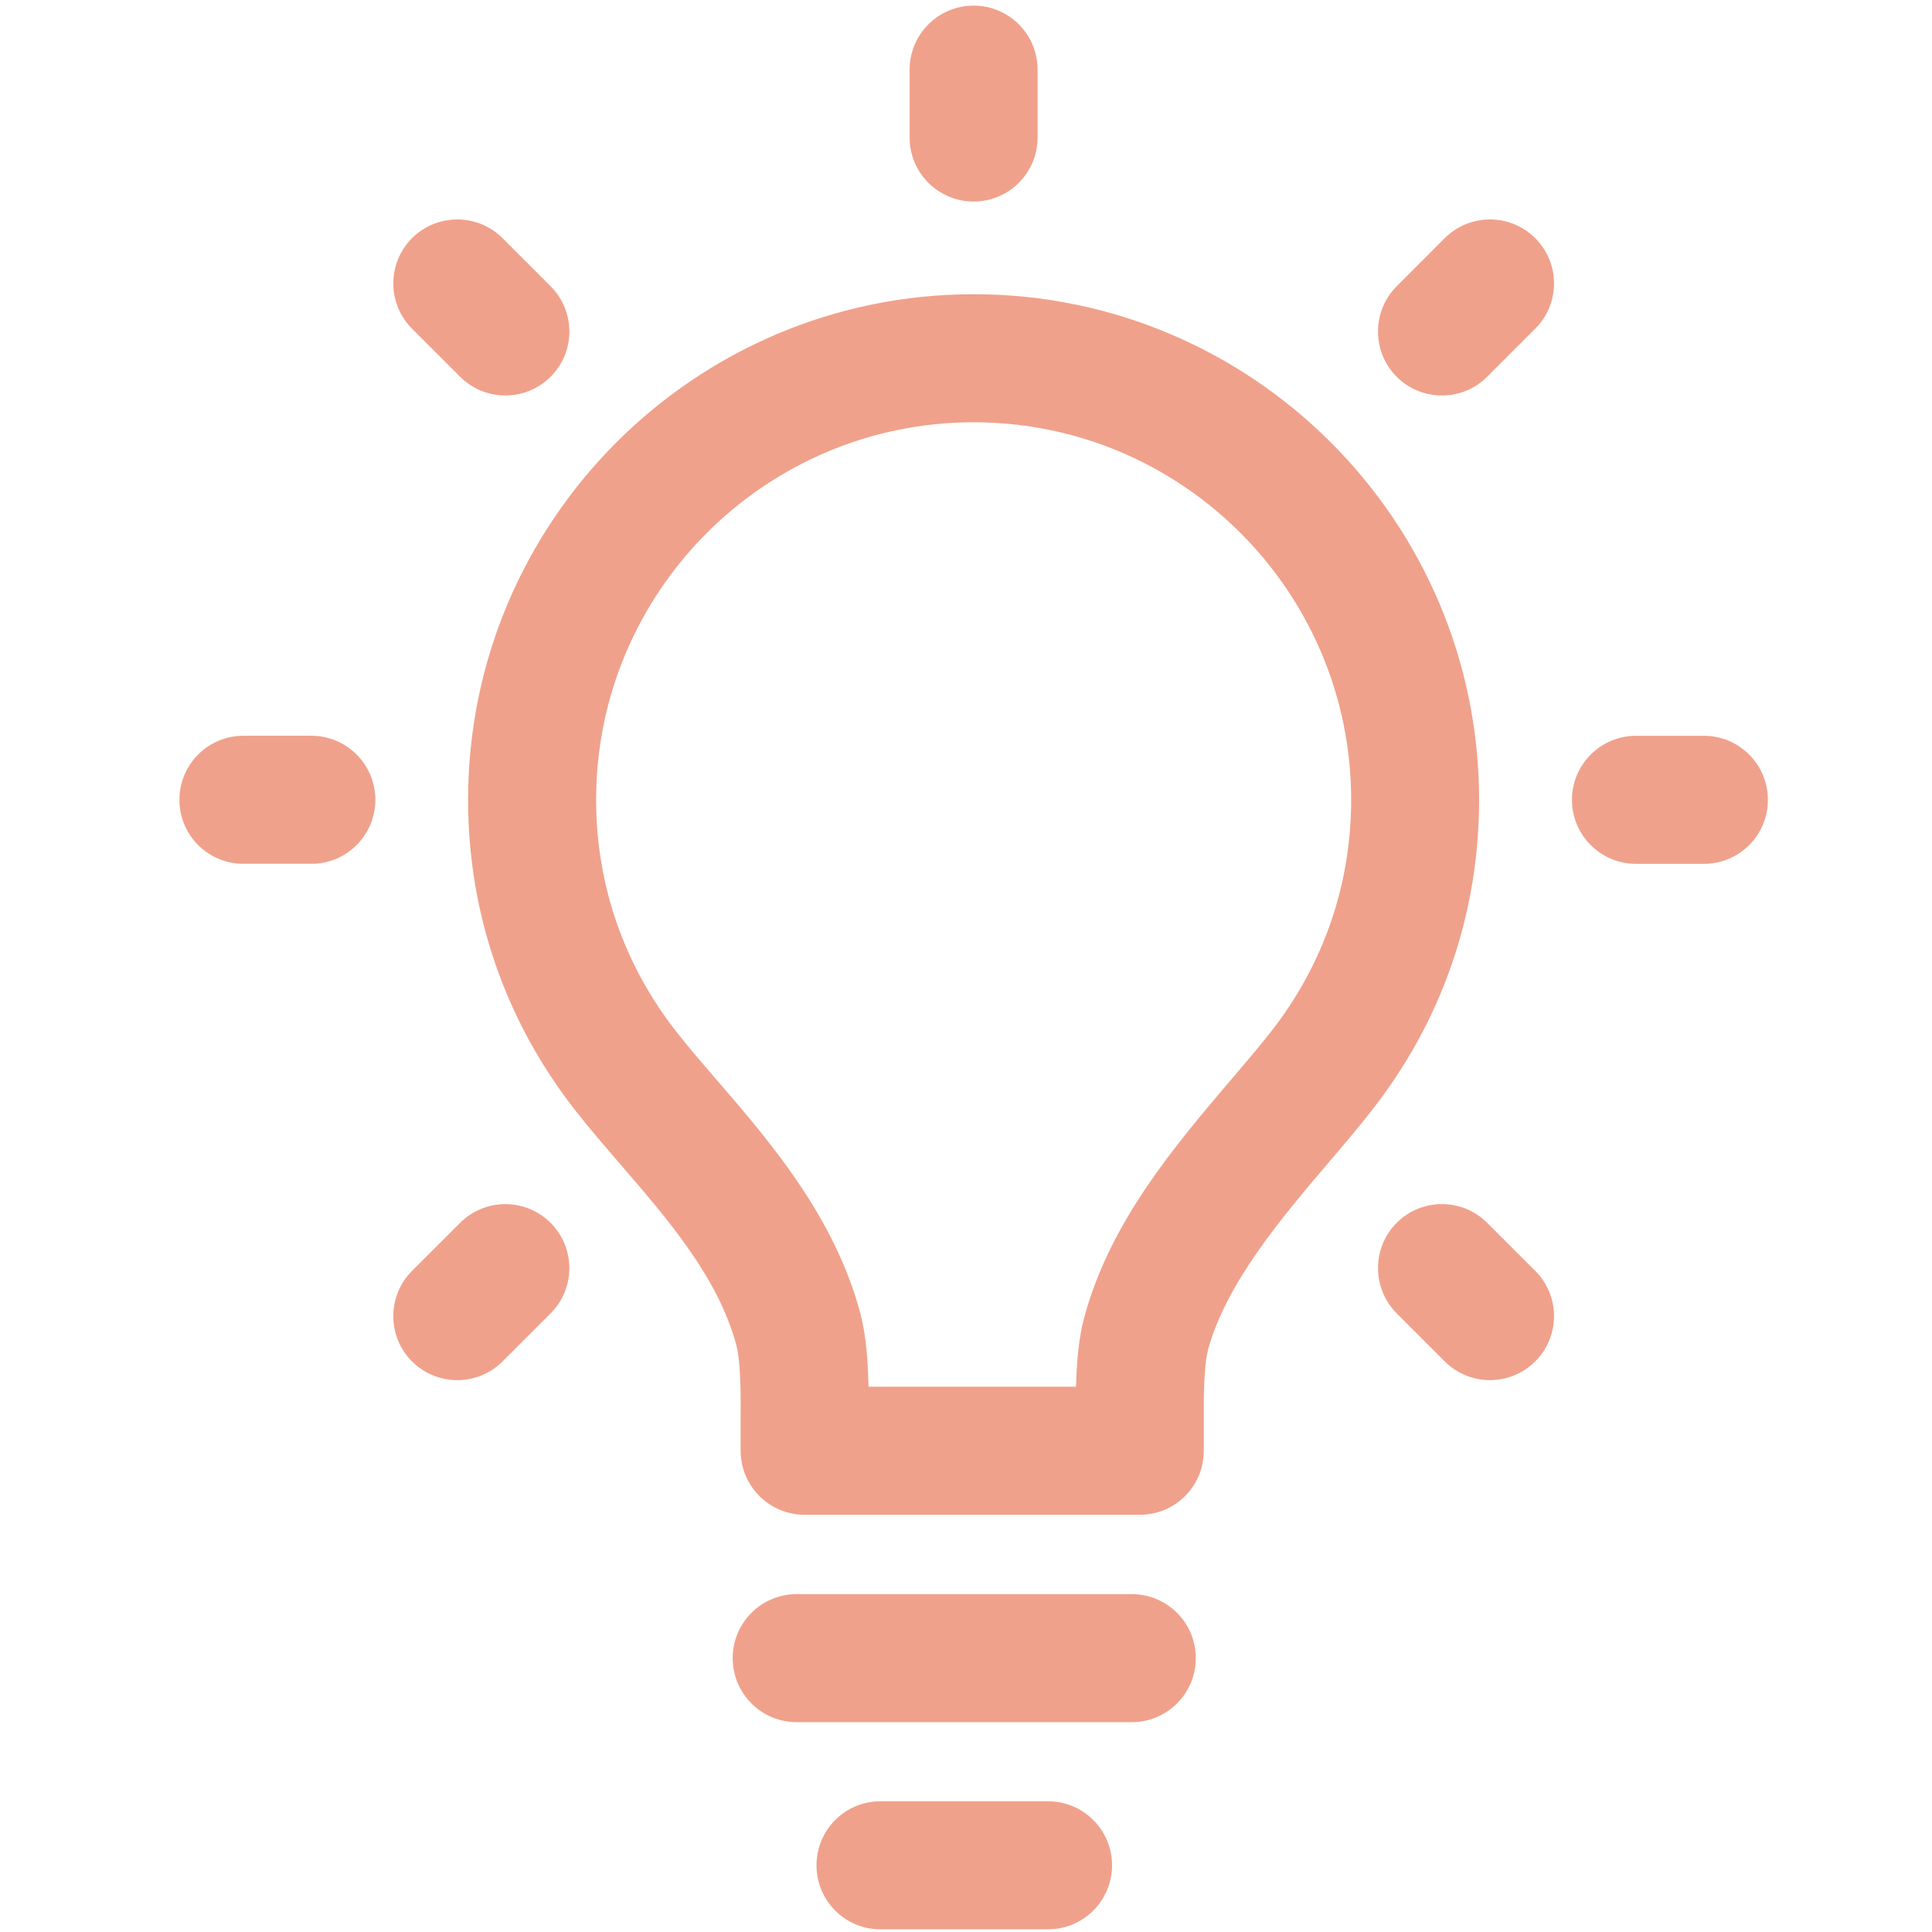 <?xml version="1.0" encoding="utf-8"?>
<!-- Generator: Adobe Illustrator 15.0.0, SVG Export Plug-In . SVG Version: 6.00 Build 0)  -->
<!DOCTYPE svg PUBLIC "-//W3C//DTD SVG 1.1//EN" "http://www.w3.org/Graphics/SVG/1.1/DTD/svg11.dtd">
<svg version="1.1" id="Layer_1" xmlns="http://www.w3.org/2000/svg" xmlns:xlink="http://www.w3.org/1999/xlink" x="0px" y="0px"
	 width="67px" height="67px" viewBox="0 0 67 67" enable-background="new 0 0 67 67" xml:space="preserve">
<g>
	<path fill="none" d="M23.472,35.802c0.422,0.538,0.9,1.089,1.405,1.677l0.03,0.033c1.785,2.072,4.004,4.65,4.907,7.954
		c0.133,0.488,0.277,1.214,0.306,2.625h7.196c0.035-1.329,0.176-2.022,0.308-2.483c0.899-3.262,3.123-5.879,5.089-8.188l0.092-0.104
		c0.45-0.535,0.885-1.043,1.25-1.508c1.834-2.327,2.803-5.118,2.803-8.07c0-7.221-5.871-13.093-13.09-13.093
		c-7.221,0-13.094,5.872-13.094,13.093C20.673,30.687,21.641,33.475,23.472,35.802z"/>
	<path fill="#F0A18B" d="M16.233,27.736c0,3.956,1.298,7.696,3.747,10.809c0.487,0.617,0.994,1.207,1.536,1.832l0.027,0.033
		c1.649,1.914,3.352,3.888,3.988,6.217c0.142,0.534,0.162,1.557,0.154,2.346v1.338c0,1.227,0.993,2.22,2.219,2.22h11.624
		c1.226,0,2.219-0.993,2.219-2.22v-1.354c-0.005-1.027,0.045-1.78,0.152-2.17c0.643-2.312,2.526-4.533,4.211-6.512l0.07-0.084
		c0.485-0.568,0.944-1.107,1.358-1.64c2.459-3.114,3.756-6.854,3.756-10.815c0-9.668-7.864-17.533-17.529-17.533
		C24.099,10.203,16.233,18.068,16.233,27.736z M33.767,14.644c7.219,0,13.09,5.872,13.09,13.093c0,2.952-0.969,5.743-2.803,8.07
		c-0.365,0.465-0.8,0.974-1.25,1.508l-0.092,0.104c-1.966,2.31-4.188,4.927-5.089,8.188c-0.132,0.461-0.271,1.154-0.308,2.483H30.12
		c-0.028-1.411-0.173-2.137-0.306-2.625c-0.903-3.304-3.122-5.882-4.907-7.954l-0.03-0.033c-0.505-0.588-0.983-1.139-1.405-1.677
		c-1.831-2.327-2.799-5.115-2.799-8.065C20.673,20.516,26.546,14.644,33.767,14.644z"/>
	<path fill="#F0A18B" d="M41.469,57.502c0-1.227-0.994-2.219-2.223-2.219H27.628c-1.226,0-2.219,0.992-2.219,2.219
		s0.993,2.221,2.219,2.221h11.62C40.475,59.723,41.469,58.729,41.469,57.502z"/>
	<path fill="#F0A18B" d="M30.532,62.467c-1.228,0-2.216,0.994-2.216,2.221c0,1.225,0.988,2.219,2.216,2.219h5.812
		c1.225,0,2.221-0.994,2.221-2.219c0-1.227-0.996-2.221-2.221-2.221H30.532z"/>
	<path fill="#F0A18B" d="M35.982,4.769V2.415c0-1.226-0.992-2.22-2.216-2.22c-1.227,0-2.221,0.994-2.221,2.22v2.354
		c0,1.226,0.994,2.22,2.221,2.22C34.99,6.988,35.982,5.994,35.982,4.769z"/>
	<path fill="#F0A18B" d="M59.088,25.517h-2.355c-1.221,0-2.219,0.994-2.219,2.22c0,1.227,0.998,2.22,2.219,2.22h2.355
		c1.229,0,2.221-0.993,2.221-2.22C61.309,26.511,60.314,25.517,59.088,25.517z"/>
	<path fill="#F0A18B" d="M10.798,29.956c1.225,0,2.219-0.993,2.219-2.22c0-1.226-0.994-2.22-2.219-2.22H8.441
		c-1.226,0-2.219,0.994-2.219,2.22c0,1.227,0.993,2.22,2.219,2.22H10.798z"/>
	<path fill="#F0A18B" d="M53.241,8.26c-0.87-0.866-2.272-0.866-3.14,0l-1.666,1.668c-0.862,0.865-0.862,2.271,0,3.139
		c0.867,0.865,2.273,0.865,3.137,0l1.669-1.669C54.109,10.532,54.109,9.127,53.241,8.26z"/>
	<path fill="#F0A18B" d="M14.288,47.213c0.868,0.865,2.272,0.865,3.14,0l1.667-1.666c0.865-0.865,0.865-2.271,0-3.139
		c-0.869-0.867-2.273-0.867-3.139,0l-1.668,1.666C13.423,44.939,13.423,46.348,14.288,47.213z"/>
	<path fill="#F0A18B" d="M51.572,42.406c-0.862-0.865-2.27-0.865-3.137,0c-0.862,0.867-0.862,2.271,0,3.139l1.666,1.666
		c0.869,0.867,2.27,0.867,3.14,0c0.868-0.867,0.868-2.271,0-3.139L51.572,42.406z"/>
	<path fill="#F0A18B" d="M17.428,8.26c-0.867-0.866-2.271-0.866-3.14,0c-0.863,0.866-0.865,2.272,0,3.138l1.668,1.667
		c0.865,0.867,2.271,0.867,3.139,0c0.868-0.867,0.865-2.271,0-3.139L17.428,8.26z"/>
</g>
</svg>
